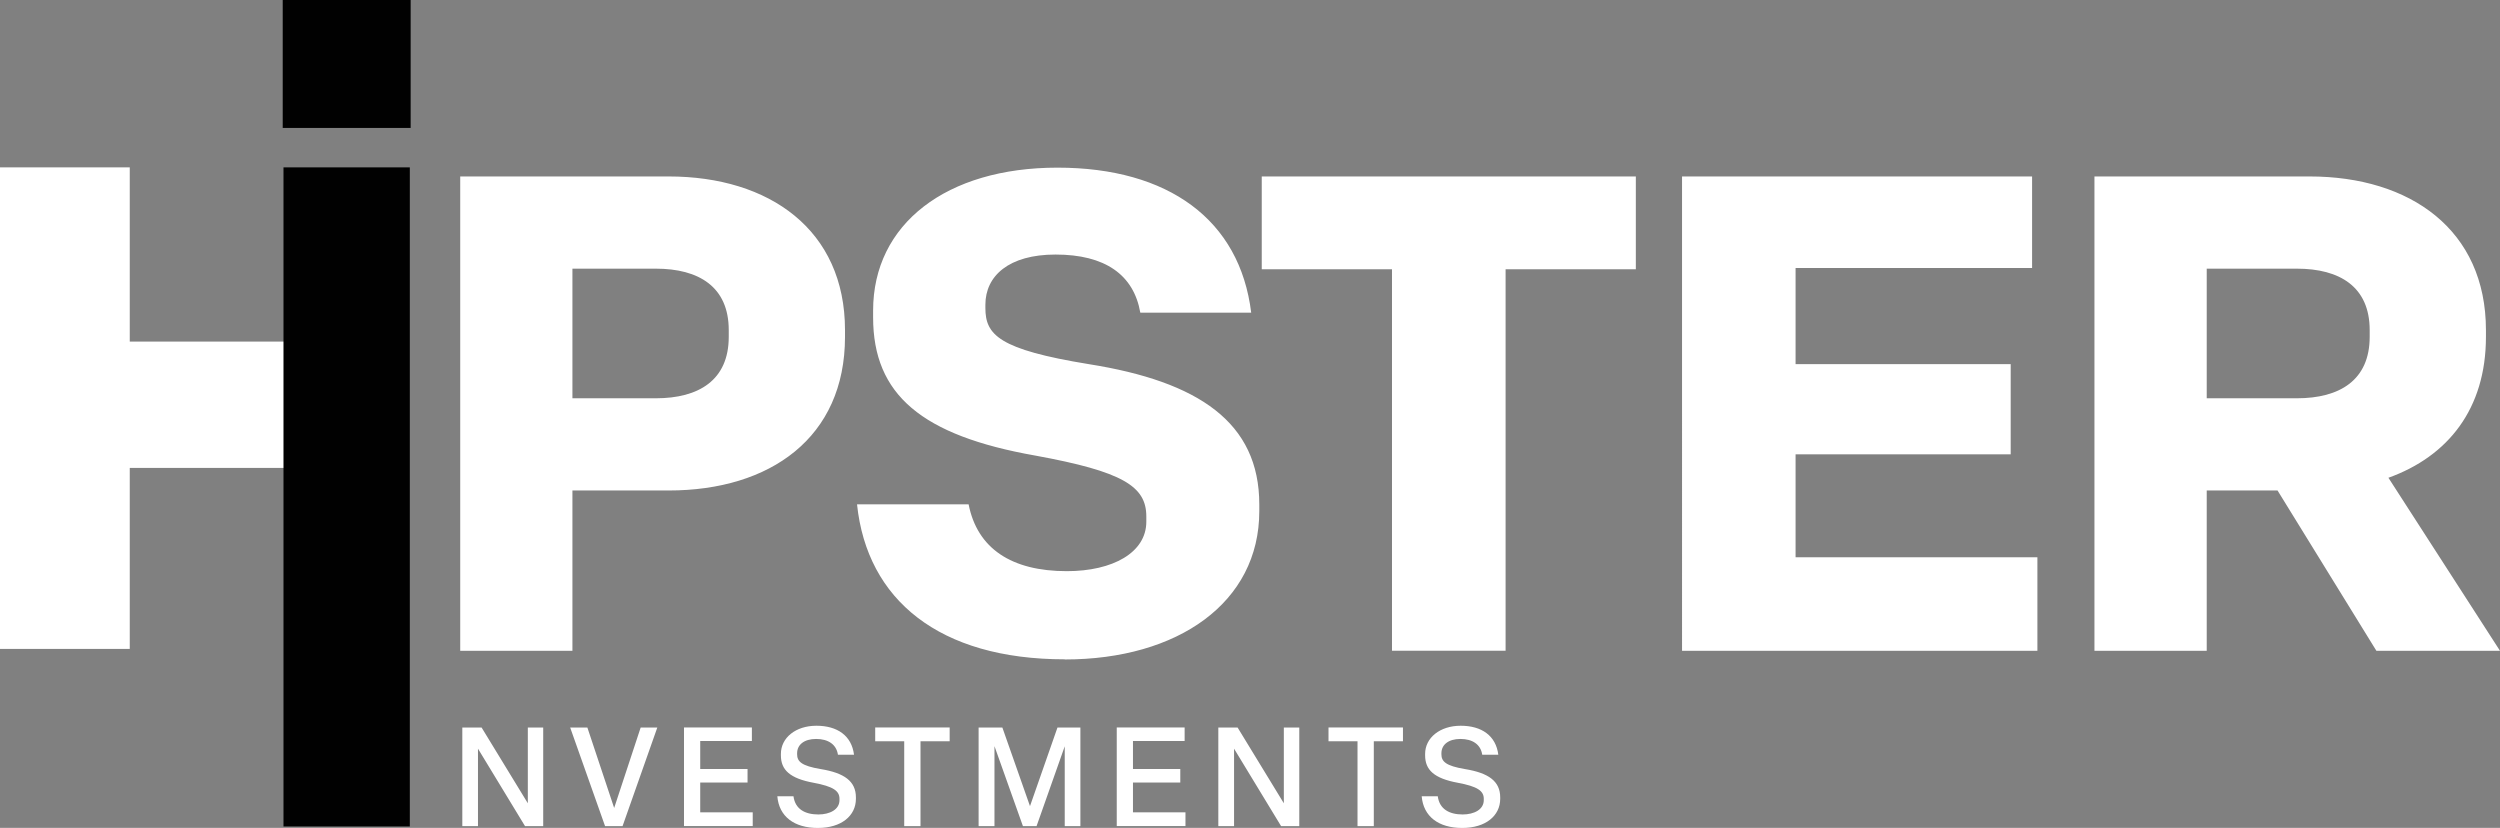 <?xml version="1.0" encoding="UTF-8"?><svg xmlns="http://www.w3.org/2000/svg" viewBox="0 0 357.6 118.42"><rect x="0" y="0" width="357.6" height="118.42" fill="#808080" stroke="none"/><defs><style>.d,.e{fill:#fff;}.e{fill-rule:evenodd;}.f{fill:#010101;}</style></defs><g id="a"/><g id="b"><g id="c"><g><path class="d" d="M81.88,93.09v-22.93h13.76c14.52,0,25.23-7.55,25.23-21.98v-.96c0-14.33-10.8-21.98-25.23-21.98h-29.81V93.09h16.05Zm0-54.66h11.94c6.12,0,10.42,2.58,10.42,8.79v.96c0,6.21-4.3,8.79-10.42,8.79h-11.94v-18.54Zm70.44,55.9c16.15,0,27.81-8.12,27.81-21.21v-.96c0-11.75-8.7-17.58-24.37-20.07-12.9-2.1-14.81-4.2-14.81-8.03v-.48c0-4.11,3.35-7.17,10.03-7.17,7.07,0,11.18,2.87,12.13,8.31h15.86c-1.62-13.28-11.85-20.74-27.71-20.74s-26.37,8.03-26.37,20.45v.96c0,11.08,6.97,16.91,23.22,19.78,12.52,2.29,15.86,4.4,15.86,8.7v.76c0,4.4-4.78,7.07-11.37,7.07-7.93,0-12.81-3.25-14.05-9.56h-15.96c1.43,13.66,11.75,22.17,29.72,22.17Zm63.04-1.24V38.52h18.63v-13.28h-53.51v13.28h18.63v54.56h16.25Zm76.07,0v-13.38h-34.59v-14.72h30.77v-12.9h-30.77v-13.76h33.83v-13.09h-50.07V93.09h50.84Zm24.22,0v-22.93h10.13l14.14,22.93h17.68l-15.96-24.75c8.51-3.06,13.95-9.84,13.95-20.16v-.96c0-14.33-10.8-21.98-25.23-21.98h-30.77V93.09h16.05Zm0-54.66h12.9c6.11,0,10.41,2.58,10.41,8.79v.96c0,6.21-4.3,8.79-10.41,8.79h-12.9v-18.54Z"/><path class="d" d="M68.37,118.17v-11.08l6.73,11.08h2.6v-14.1h-2.2v10.83l-6.61-10.83h-2.76v14.1h2.24Zm20.68,0l4.97-14.1h-2.38l-3.79,11.5-3.83-11.5h-2.46l4.99,14.1h2.52Zm18.62,0v-1.97h-7.51v-4.27h6.77v-1.93h-6.77v-4.01h7.39v-1.93h-9.71v14.1h9.83Zm9.34,.26c3.32,0,5.42-1.73,5.42-4.17v-.2c0-2.32-1.67-3.5-5.03-4.05-2.76-.46-3.38-1.09-3.38-2.12v-.14c0-1.23,1.01-2.05,2.72-2.05s2.9,.77,3.12,2.26h2.3c-.34-2.74-2.4-4.15-5.38-4.15s-5.08,1.73-5.08,4.03v.2c0,2.08,1.27,3.3,4.69,3.93,2.78,.52,3.69,1.15,3.69,2.28v.2c0,1.35-1.39,2.05-3.02,2.05-1.93,0-3.32-.78-3.56-2.6h-2.31c.24,2.88,2.4,4.53,5.8,4.53Zm14.66-.26v-12.14h4.17v-1.97h-10.65v1.97h4.15v12.14h2.32Zm10.58,0v-11.44l4.07,11.44h1.95l4.03-11.42v11.42h2.24v-14.1h-3.28l-3.93,11.24-3.95-11.24h-3.4v14.1h2.26Zm27.32,0v-1.97h-7.51v-4.27h6.77v-1.93h-6.77v-4.01h7.39v-1.93h-9.71v14.1h9.83Zm6.95,0v-11.08l6.73,11.08h2.6v-14.1h-2.21v10.83l-6.61-10.83h-2.76v14.1h2.24Zm19.99,0v-12.14h4.17v-1.97h-10.65v1.97h4.15v12.14h2.32Zm12.66,.26c3.32,0,5.42-1.73,5.42-4.17v-.2c0-2.32-1.67-3.5-5.03-4.05-2.76-.46-3.38-1.09-3.38-2.12v-.14c0-1.23,1.01-2.05,2.72-2.05s2.9,.77,3.12,2.26h2.3c-.34-2.74-2.4-4.15-5.38-4.15s-5.09,1.73-5.09,4.03v.2c0,2.08,1.27,3.3,4.69,3.93,2.78,.52,3.7,1.15,3.7,2.28v.2c0,1.35-1.39,2.05-3.02,2.05-1.93,0-3.32-.78-3.56-2.6h-2.3c.24,2.88,2.4,4.53,5.8,4.53Z"/><path class="e" d="M18.56,23.94H0V92.82H18.56v-25.89h23.94v-18.07H18.56V23.94Z"/><rect class="f" x="40.55" y="23.94" width="18.07" height="94.28"/><rect class="f" x="40.44" width="18.3" height="18.3"/></g></g></g></svg>